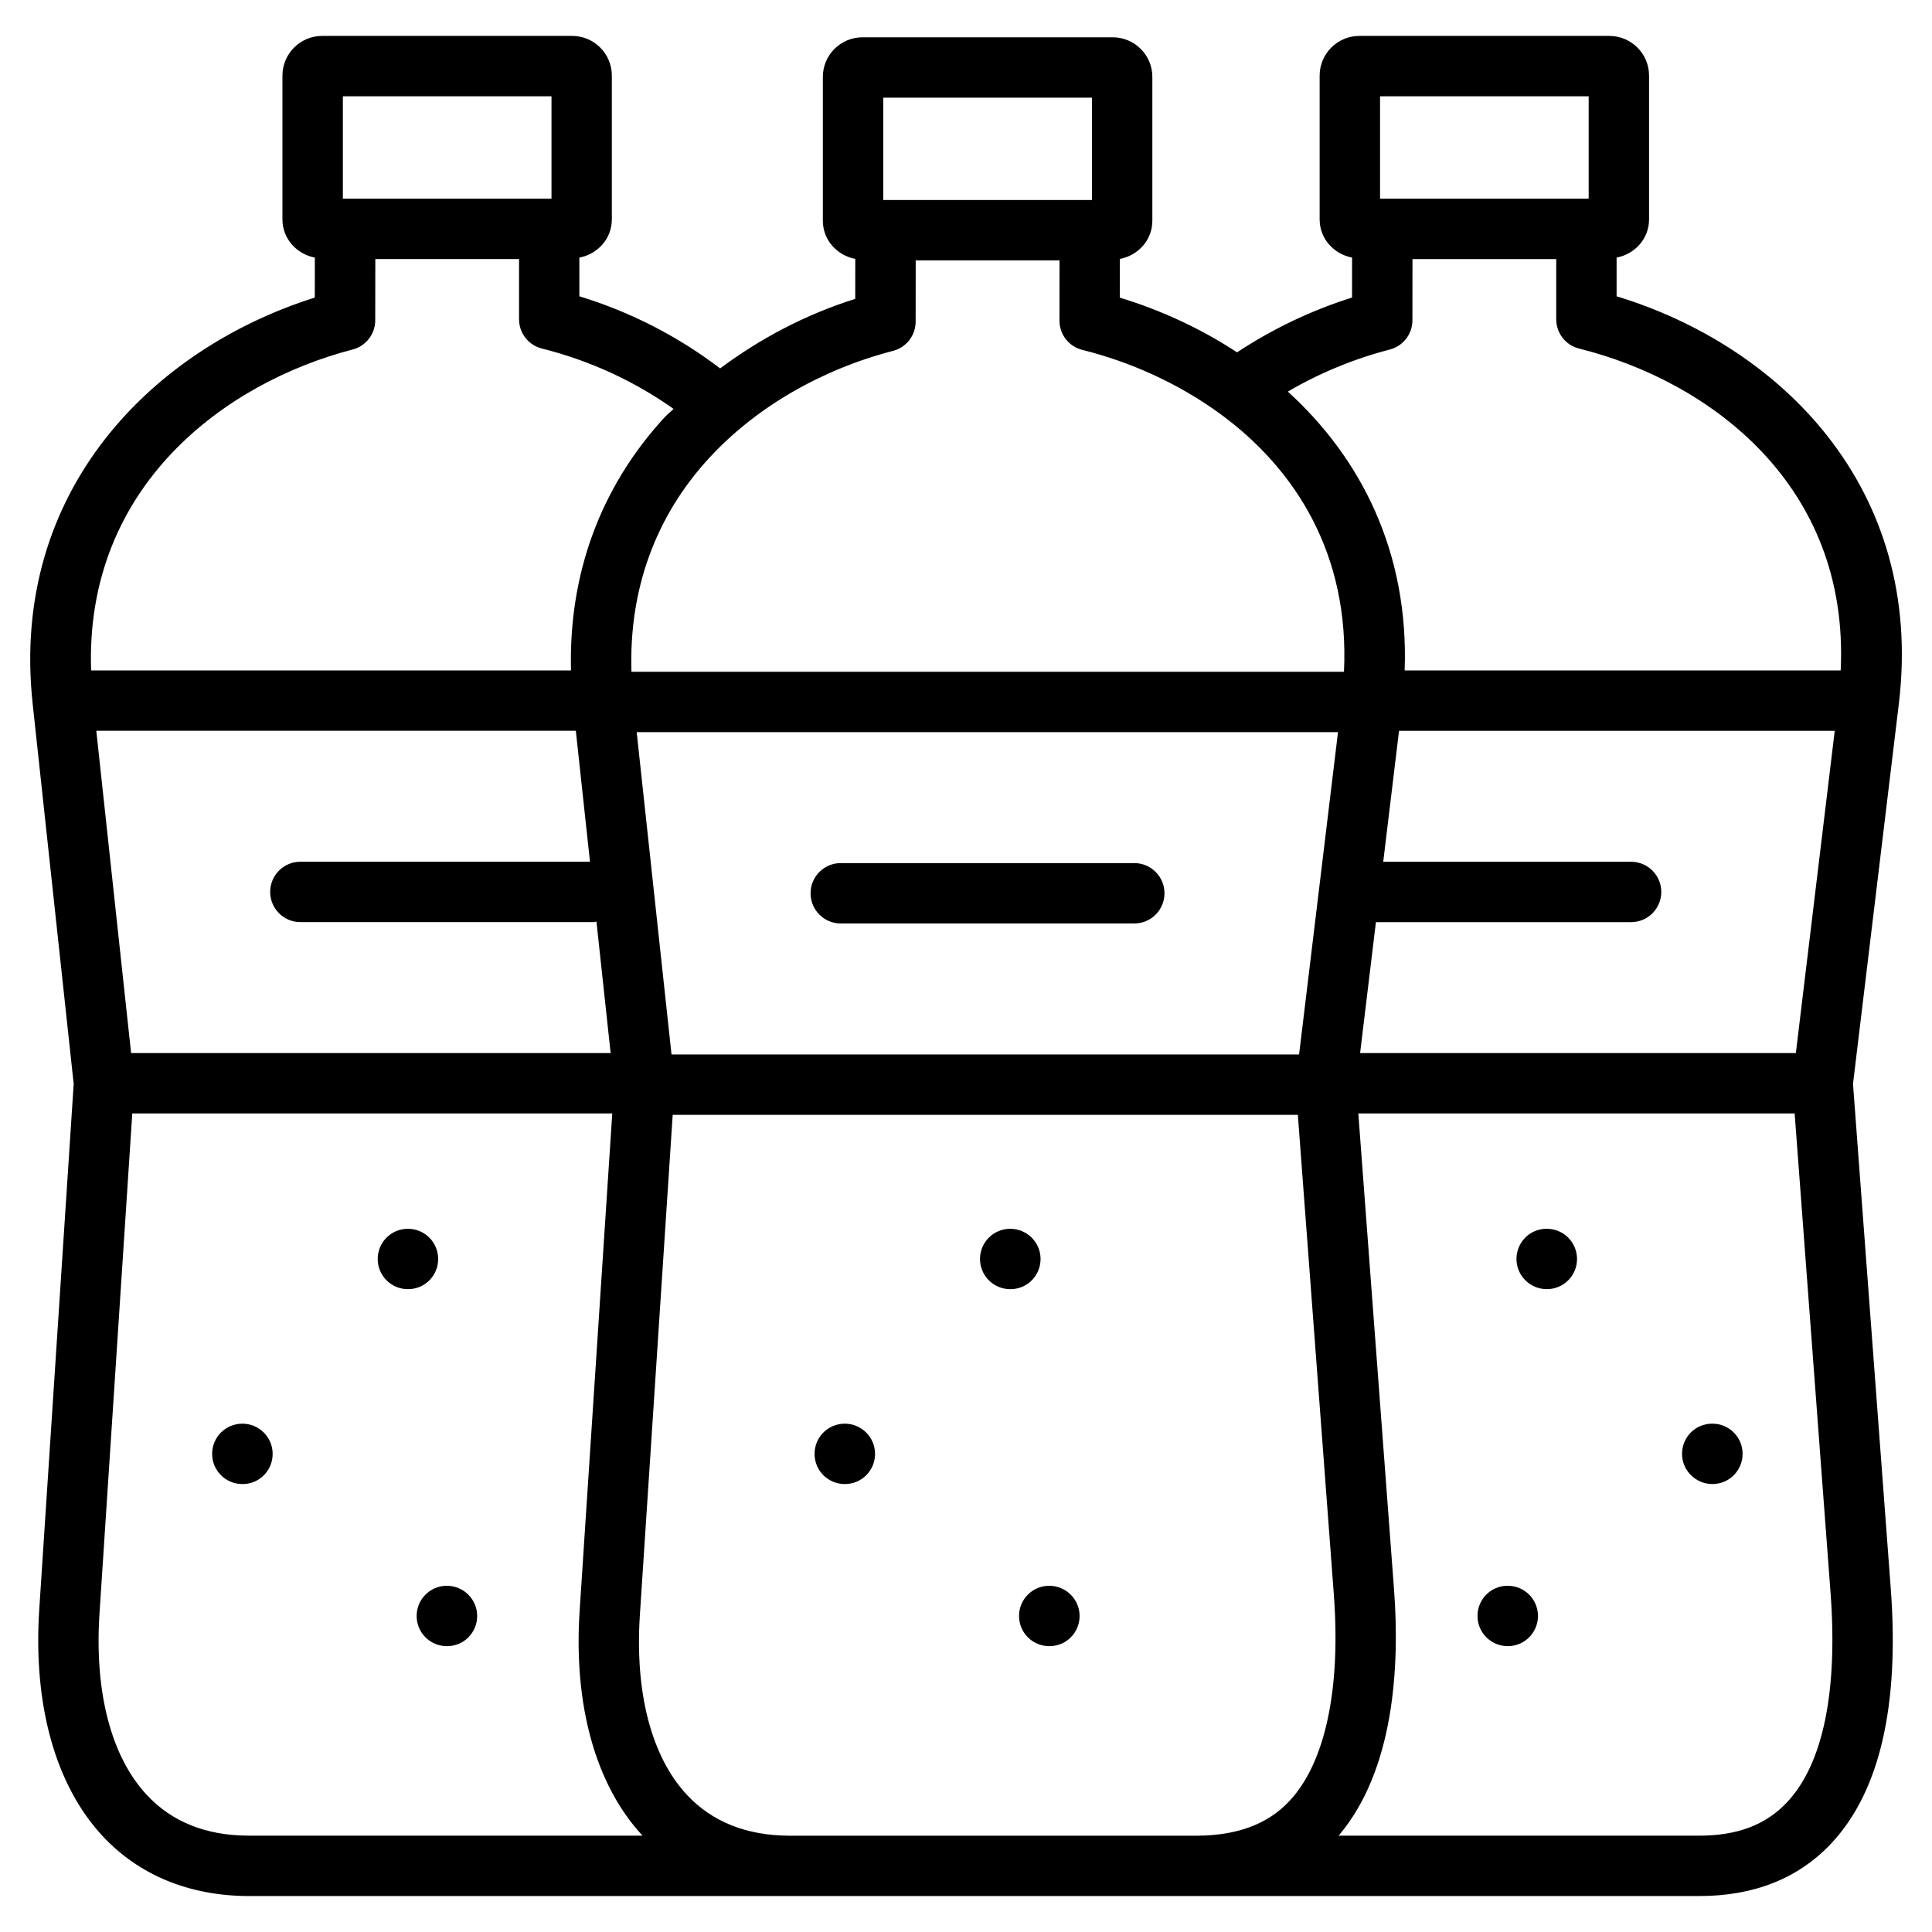 <svg xml:space="preserve" style="enable-background:new 0 0 64 64;" viewBox="0 0 64 64" y="0px" x="0px" xmlns:xlink="http://www.w3.org/1999/xlink" xmlns="http://www.w3.org/2000/svg" version="1.1">
<g id="vegetables">
</g>
<g id="close_sign">
</g>
<g id="rice">
</g>
<g id="sugar">
</g>
<g id="cashier_machine">
</g>
<g id="list">
</g>
<g id="honey">
</g>
<g id="soda_can">
</g>
<g id="shopping_papper_bag">
</g>
<g id="cctv">
</g>
<g id="sauce">
</g>
<g id="mustard">
</g>
<g id="bottles">
</g>
<g id="filled_cart">
</g>
<g id="cola">
	<g>
		<path d="M53.552,9.815V8.533c0.607-0.116,1.075-0.626,1.075-1.266V2.505c0-0.725-0.59-1.315-1.315-1.315h-8.282
			c-0.725,0-1.315,0.59-1.315,1.315v4.762c0,0.639,0.468,1.149,1.074,1.266l-0.001,1.324
			c-1.361,0.427-2.651,1.05-3.809,1.815c-1.204-0.792-2.526-1.399-3.883-1.812l0.001-1.282
			c0.607-0.116,1.076-0.626,1.076-1.266V2.546c0-0.723-0.59-1.311-1.315-1.311h-8.285
			c-0.725,0-1.315,0.588-1.315,1.311v4.765c0,0.639,0.468,1.149,1.074,1.266l-0.001,1.324
			c-1.64,0.514-3.153,1.315-4.475,2.303c-1.371-1.044-2.951-1.868-4.664-2.389V8.533
			c0.607-0.115,1.076-0.626,1.076-1.267V2.505c0-0.725-0.588-1.315-1.312-1.315h-8.285
			c-0.725,0-1.315,0.59-1.315,1.315v4.762c0,0.639,0.468,1.149,1.074,1.266l-0.002,1.325
			C5.113,11.528,0.314,16.218,1.082,23.315l1.359,12.591L1.3,53.317c-0.207,3.162,0.538,5.828,2.1,7.506
			c1.198,1.287,2.857,1.974,4.805,1.986h48.03c0.019,0,0.037,0,0.056,0c1.82,0,3.293-0.589,4.379-1.751
			c1.595-1.707,2.255-4.545,1.964-8.435l-1.251-16.717l1.517-12.579C63.769,16.146,58.942,11.452,53.552,9.815z
			 M45.716,3.19h6.911v3.391h-0.075H45.791h-0.075V3.19z M46.039,11.579c0.44-0.114,0.749-0.512,0.749-0.967
			l0.002-2.03h4.762v1.995c0,0.46,0.312,0.859,0.759,0.97c4.278,1.064,8.963,4.486,8.664,10.662H46.531
			c0.143-3.929-1.457-7.044-3.87-9.237C43.7,12.364,44.846,11.887,46.039,11.579z M59.49,34.885H45.055
			l0.524-4.338h8.453c0.553,0,1-0.448,1-1s-0.447-1-1-1h-8.211l0.524-4.338h14.433L59.49,34.885z M4.343,34.885
			L3.19,24.208H19.075l0.469,4.338H9.95c-0.553,0-1,0.448-1,1s0.447,1,1,1h9.724c0.03,0,0.055-0.014,0.084-0.017
			l0.47,4.355H4.343z M22.245,34.93l-1.154-10.677h23.232L43.034,34.93H22.245z M29.26,3.235h6.914V6.626h-0.078
			H29.335h-0.075V3.235z M29.583,11.623c0.44-0.114,0.749-0.512,0.749-0.967l0.002-2.03h4.764l-0.002,1.994
			c0,0.46,0.312,0.86,0.759,0.971c1.563,0.389,3.179,1.1,4.59,2.137c0.008,0.005,0.015,0.012,0.023,0.017
			c2.438,1.801,4.24,4.602,4.053,8.508h-23.603c-0.087-2.705,0.786-5.138,2.569-7.076
			C25.024,13.506,27.189,12.244,29.583,11.623z M11.358,3.19h6.911v3.391h-0.076h-6.76h-0.075V3.19z
			 M11.681,11.578c0.44-0.114,0.748-0.511,0.749-0.966l0.003-2.031h4.761v1.995c0,0.459,0.312,0.859,0.758,0.97
			c1.597,0.399,3.078,1.09,4.36,1.999c-0.094,0.096-0.205,0.18-0.296,0.279c-2.127,2.31-3.181,5.191-3.101,8.385
			H3.018C2.81,16.102,7.461,12.672,11.681,11.578z M4.863,59.46c-1.182-1.27-1.738-3.405-1.567-6.012
			l1.086-16.564h15.9l-1.081,16.477c-0.206,3.135,0.535,5.779,2.083,7.447H8.21
			C6.814,60.801,5.689,60.347,4.863,59.46z M26.129,60.81c-1.41-0.009-2.546-0.465-3.375-1.355
			c-1.174-1.261-1.727-3.378-1.557-5.961l1.087-16.564h20.709l1.192,15.888c0.235,3.146-0.286,5.574-1.468,6.84
			c-0.732,0.784-1.75,1.141-3.044,1.152H26.129z M59.207,59.693c-0.709,0.76-1.658,1.123-2.966,1.116H44.344
			c1.84-2.168,2.026-5.598,1.836-8.142l-1.184-15.783h14.454l1.19,15.888C60.883,56.036,60.388,58.43,59.207,59.693
			z"></path>
		<path d="M37.575,28.591h-9.724c-0.553,0-1,0.448-1,1s0.447,1,1,1h9.724c0.553,0,1-0.448,1-1
			S38.128,28.591,37.575,28.591z"></path>
		<path d="M14.515,41.705c0-0.553-0.45-1-1.003-1s-1,0.447-1,1s0.447,1,1,1h0.007
			C14.071,42.705,14.515,42.258,14.515,41.705z"></path>
		<path d="M8.027,47.161c-0.553,0-1,0.447-1,1s0.447,1,1,1h0.011c0.553,0,0.994-0.447,0.994-1
			S8.58,47.161,8.027,47.161z"></path>
		<path d="M14.802,52.531c-0.553,0-1,0.447-1,1s0.447,1,1,1h0.01c0.553,0,0.995-0.447,0.995-1
			S15.354,52.531,14.802,52.531z"></path>
		<path d="M34.47,41.705c0-0.553-0.453-1-1.006-1s-1,0.447-1,1s0.447,1,1,1h0.011
			C34.027,42.705,34.47,42.258,34.47,41.705z"></path>
		<path d="M27.983,47.161c-0.553,0-1,0.447-1,1s0.447,1,1,1h0.007c0.553,0,0.997-0.447,0.997-1
			S28.536,47.161,27.983,47.161z"></path>
		<path d="M34.757,52.531c-0.553,0-1,0.447-1,1s0.447,1,1,1h0.011c0.553,0,0.995-0.447,0.995-1
			S35.31,52.531,34.757,52.531z"></path>
		<path d="M51.241,40.705h-0.011c-0.553,0-0.995,0.447-0.995,1s0.453,1,1.006,1s1-0.447,1-1
			S51.794,40.705,51.241,40.705z"></path>
		<path d="M56.726,47.161h-0.011c-0.553,0-0.995,0.447-0.995,1s0.453,1,1.006,1s1-0.447,1-1
			S57.278,47.161,56.726,47.161z"></path>
		<path d="M49.947,52.531h-0.007c-0.553,0-0.996,0.447-0.996,1s0.45,1,1.003,1s1-0.447,1-1S50.5,52.531,49.947,52.531
			z"></path>
	</g>
</g>
<g id="orange_juice">
</g>
<g id="open_sign">
</g>
<g id="apple_jam">
</g>
<g id="apple_juice">
</g>
<g id="fishes">
</g>
<g id="eggs">
</g>
<g id="shopping_basket">
</g>
<g id="shopping_discount">
</g>
<g id="shop">
</g>
<g id="empty_cart">
</g>
<g id="receipt">
</g>
<g id="barcode">
</g>
<g id="scale">
</g>
<g id="rack">
</g>
<g id="milk">
</g>
</svg>
